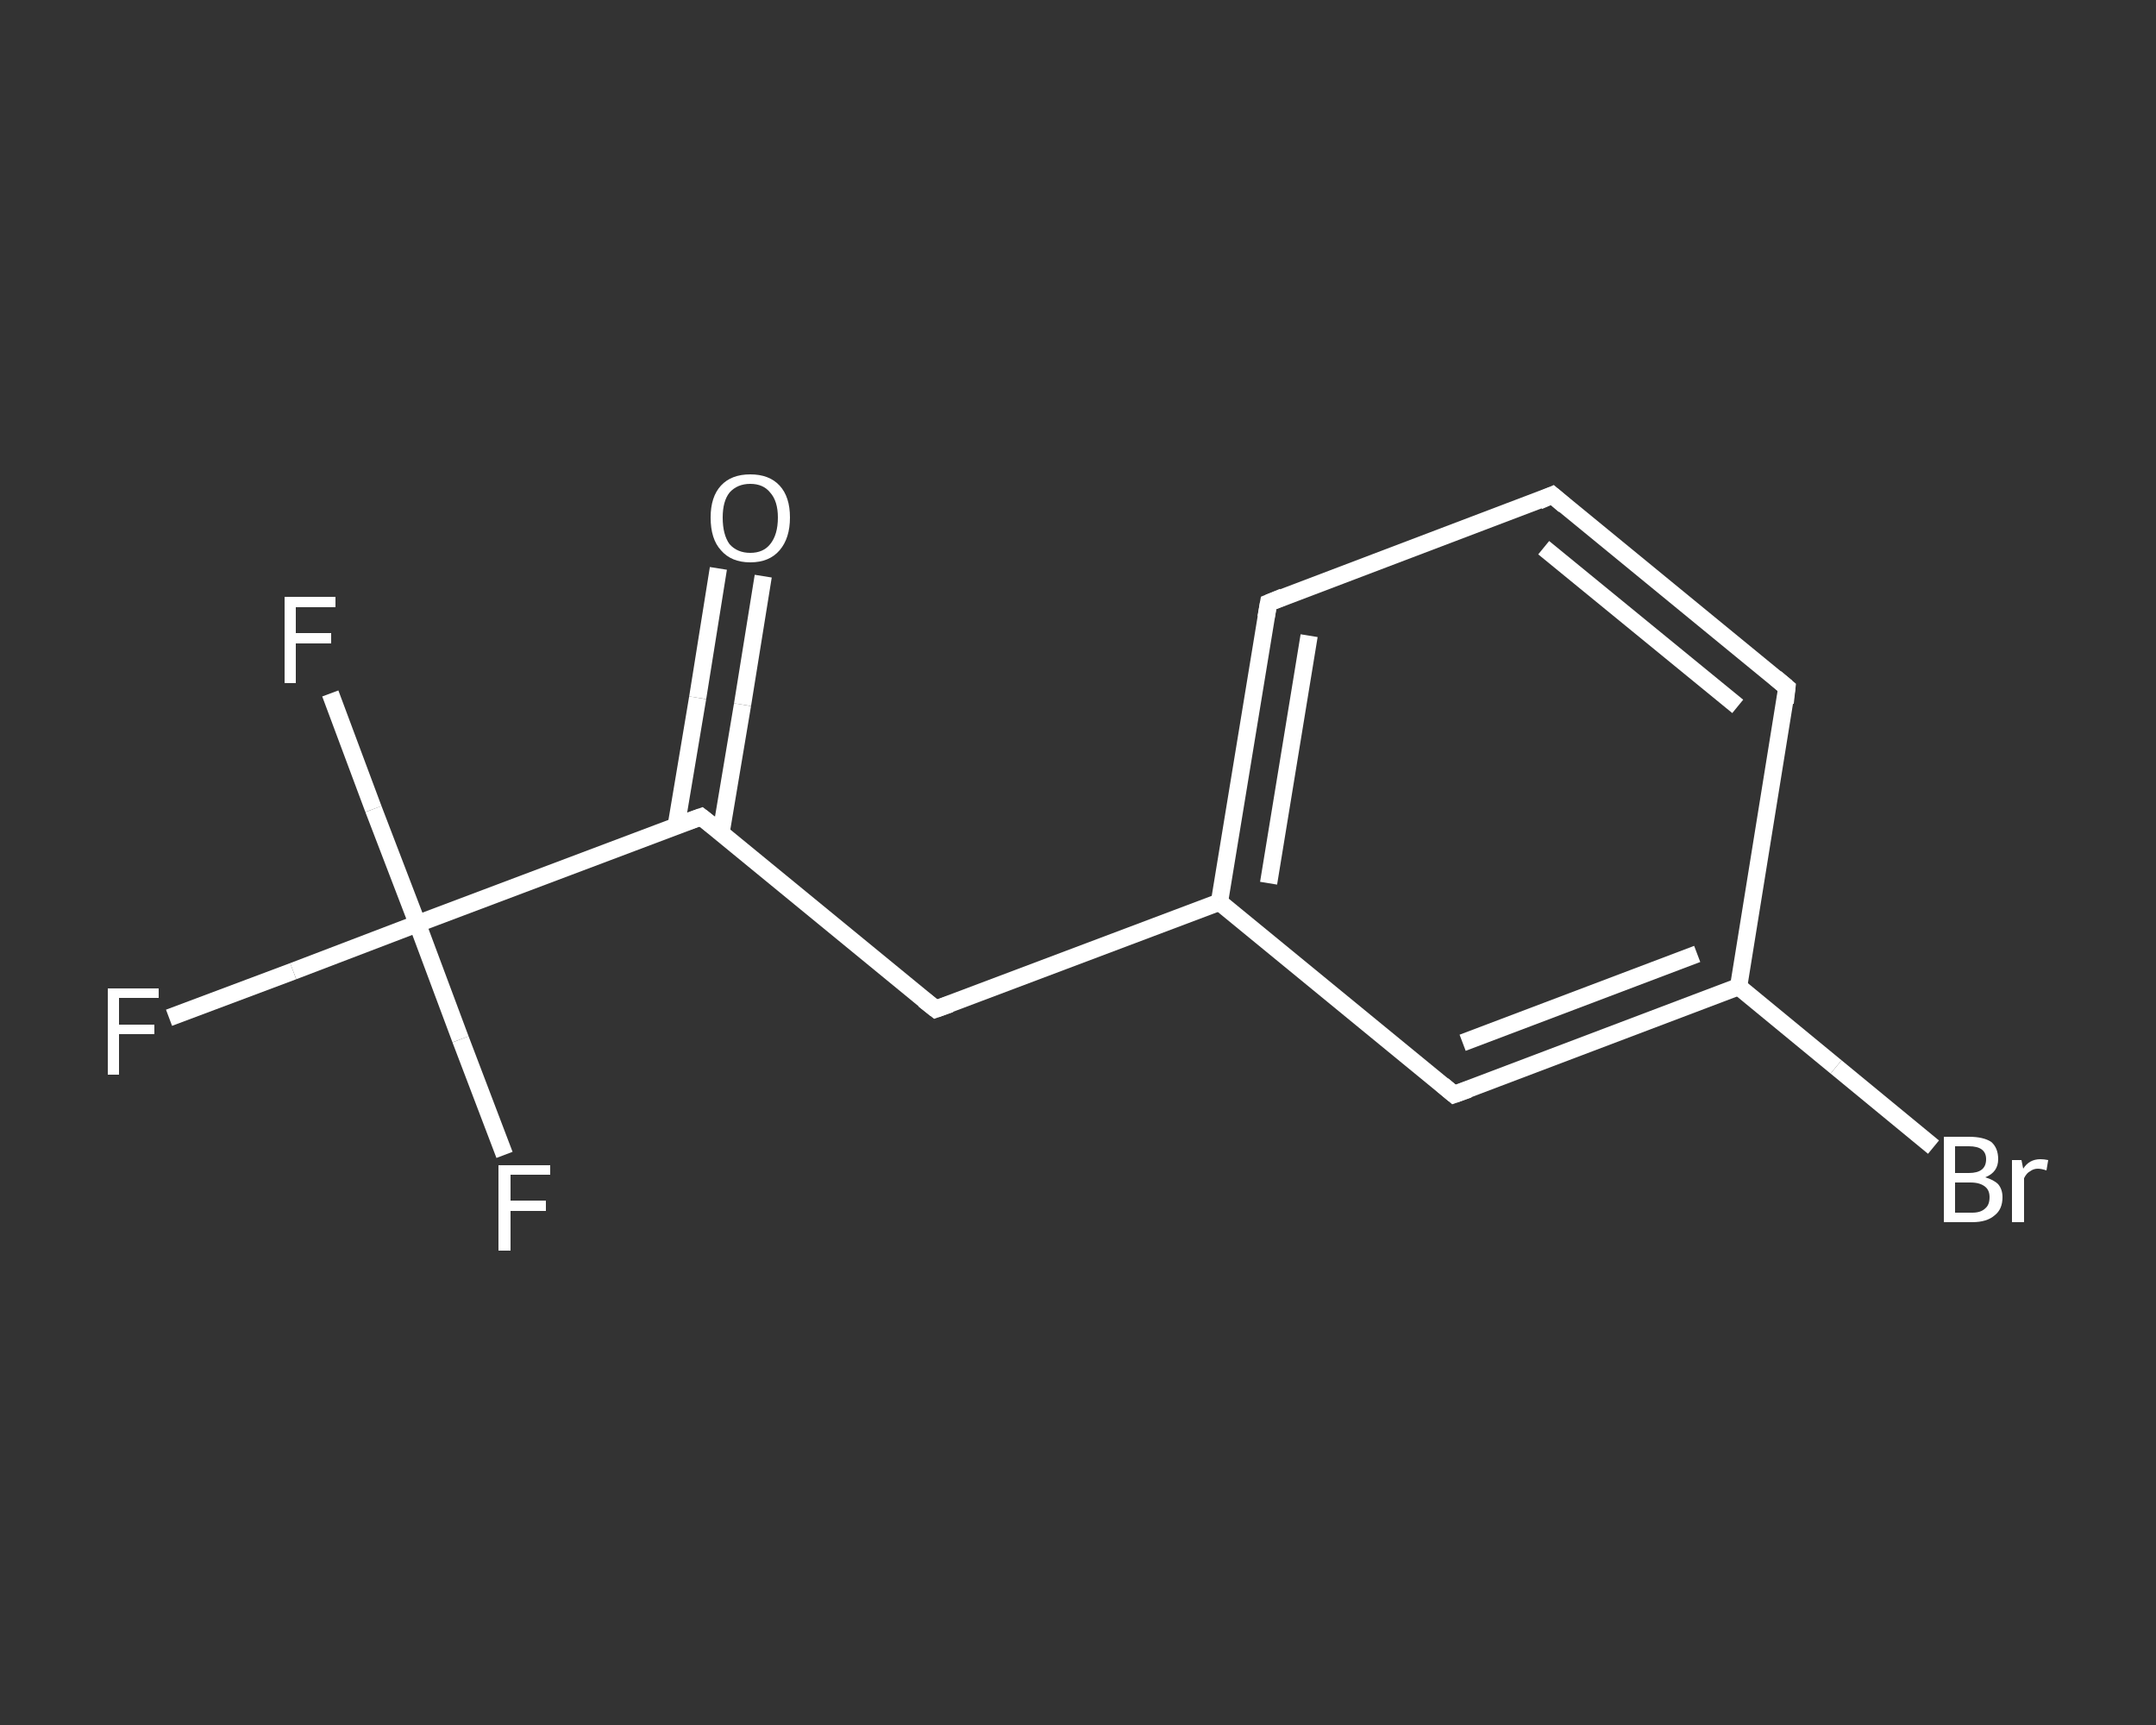 <?xml version='1.0' encoding='iso-8859-1'?>
<svg version='1.1' baseProfile='full'
              xmlns='http://www.w3.org/2000/svg'
                      xmlns:rdkit='http://www.rdkit.org/xml'
                      xmlns:xlink='http://www.w3.org/1999/xlink'
                  xml:space='preserve'
width='250px' height='200px' viewBox='0 0 250 200'>
<rect x="0" y="0" width="250" height="200" fill="#333333" stroke="none"/>
<!-- END OF HEADER -->
<rect style='opacity:1.0;fill:transparent;stroke:none' width='250.0' height='200.0' x='0.0' y='0.0'> </rect>
<path class='bond-0 atom-0 atom-1' d='M 88.5,66.8 L 86.1,81.7' style='fill:none;fill-rule:evenodd;stroke:#FFFFFF;stroke-width:2.0px;stroke-linecap:butt;stroke-linejoin:miter;stroke-opacity:1' />
<path class='bond-0 atom-0 atom-1' d='M 86.1,81.7 L 83.6,96.6' style='fill:none;fill-rule:evenodd;stroke:#FFFFFF;stroke-width:2.0px;stroke-linecap:butt;stroke-linejoin:miter;stroke-opacity:1' />
<path class='bond-0 atom-0 atom-1' d='M 83.3,65.9 L 80.9,80.9' style='fill:none;fill-rule:evenodd;stroke:#FFFFFF;stroke-width:2.0px;stroke-linecap:butt;stroke-linejoin:miter;stroke-opacity:1' />
<path class='bond-0 atom-0 atom-1' d='M 80.9,80.9 L 78.4,95.8' style='fill:none;fill-rule:evenodd;stroke:#FFFFFF;stroke-width:2.0px;stroke-linecap:butt;stroke-linejoin:miter;stroke-opacity:1' />
<path class='bond-1 atom-1 atom-2' d='M 81.3,94.7 L 108.5,117.0' style='fill:none;fill-rule:evenodd;stroke:#FFFFFF;stroke-width:2.0px;stroke-linecap:butt;stroke-linejoin:miter;stroke-opacity:1' />
<path class='bond-2 atom-2 atom-3' d='M 108.5,117.0 L 141.4,104.6' style='fill:none;fill-rule:evenodd;stroke:#FFFFFF;stroke-width:2.0px;stroke-linecap:butt;stroke-linejoin:miter;stroke-opacity:1' />
<path class='bond-3 atom-3 atom-4' d='M 141.4,104.6 L 147.1,69.9' style='fill:none;fill-rule:evenodd;stroke:#FFFFFF;stroke-width:2.0px;stroke-linecap:butt;stroke-linejoin:miter;stroke-opacity:1' />
<path class='bond-3 atom-3 atom-4' d='M 147.1,102.4 L 151.8,73.7' style='fill:none;fill-rule:evenodd;stroke:#FFFFFF;stroke-width:2.0px;stroke-linecap:butt;stroke-linejoin:miter;stroke-opacity:1' />
<path class='bond-4 atom-4 atom-5' d='M 147.1,69.9 L 180.0,57.4' style='fill:none;fill-rule:evenodd;stroke:#FFFFFF;stroke-width:2.0px;stroke-linecap:butt;stroke-linejoin:miter;stroke-opacity:1' />
<path class='bond-5 atom-5 atom-6' d='M 180.0,57.4 L 207.2,79.7' style='fill:none;fill-rule:evenodd;stroke:#FFFFFF;stroke-width:2.0px;stroke-linecap:butt;stroke-linejoin:miter;stroke-opacity:1' />
<path class='bond-5 atom-5 atom-6' d='M 179.0,63.5 L 201.5,81.9' style='fill:none;fill-rule:evenodd;stroke:#FFFFFF;stroke-width:2.0px;stroke-linecap:butt;stroke-linejoin:miter;stroke-opacity:1' />
<path class='bond-6 atom-6 atom-7' d='M 207.2,79.7 L 201.6,114.4' style='fill:none;fill-rule:evenodd;stroke:#FFFFFF;stroke-width:2.0px;stroke-linecap:butt;stroke-linejoin:miter;stroke-opacity:1' />
<path class='bond-7 atom-7 atom-8' d='M 201.6,114.4 L 212.9,123.7' style='fill:none;fill-rule:evenodd;stroke:#FFFFFF;stroke-width:2.0px;stroke-linecap:butt;stroke-linejoin:miter;stroke-opacity:1' />
<path class='bond-7 atom-7 atom-8' d='M 212.9,123.7 L 224.2,133.0' style='fill:none;fill-rule:evenodd;stroke:#FFFFFF;stroke-width:2.0px;stroke-linecap:butt;stroke-linejoin:miter;stroke-opacity:1' />
<path class='bond-8 atom-7 atom-9' d='M 201.6,114.4 L 168.6,126.9' style='fill:none;fill-rule:evenodd;stroke:#FFFFFF;stroke-width:2.0px;stroke-linecap:butt;stroke-linejoin:miter;stroke-opacity:1' />
<path class='bond-8 atom-7 atom-9' d='M 196.8,110.6 L 169.6,120.9' style='fill:none;fill-rule:evenodd;stroke:#FFFFFF;stroke-width:2.0px;stroke-linecap:butt;stroke-linejoin:miter;stroke-opacity:1' />
<path class='bond-9 atom-1 atom-10' d='M 81.3,94.7 L 48.4,107.1' style='fill:none;fill-rule:evenodd;stroke:#FFFFFF;stroke-width:2.0px;stroke-linecap:butt;stroke-linejoin:miter;stroke-opacity:1' />
<path class='bond-10 atom-10 atom-11' d='M 48.4,107.1 L 34.0,112.6' style='fill:none;fill-rule:evenodd;stroke:#FFFFFF;stroke-width:2.0px;stroke-linecap:butt;stroke-linejoin:miter;stroke-opacity:1' />
<path class='bond-10 atom-10 atom-11' d='M 34.0,112.6 L 19.6,118.0' style='fill:none;fill-rule:evenodd;stroke:#FFFFFF;stroke-width:2.0px;stroke-linecap:butt;stroke-linejoin:miter;stroke-opacity:1' />
<path class='bond-11 atom-10 atom-12' d='M 48.4,107.1 L 43.3,93.8' style='fill:none;fill-rule:evenodd;stroke:#FFFFFF;stroke-width:2.0px;stroke-linecap:butt;stroke-linejoin:miter;stroke-opacity:1' />
<path class='bond-11 atom-10 atom-12' d='M 43.3,93.8 L 38.3,80.4' style='fill:none;fill-rule:evenodd;stroke:#FFFFFF;stroke-width:2.0px;stroke-linecap:butt;stroke-linejoin:miter;stroke-opacity:1' />
<path class='bond-12 atom-10 atom-13' d='M 48.4,107.1 L 53.4,120.5' style='fill:none;fill-rule:evenodd;stroke:#FFFFFF;stroke-width:2.0px;stroke-linecap:butt;stroke-linejoin:miter;stroke-opacity:1' />
<path class='bond-12 atom-10 atom-13' d='M 53.4,120.5 L 58.5,133.9' style='fill:none;fill-rule:evenodd;stroke:#FFFFFF;stroke-width:2.0px;stroke-linecap:butt;stroke-linejoin:miter;stroke-opacity:1' />
<path class='bond-13 atom-9 atom-3' d='M 168.6,126.9 L 141.4,104.6' style='fill:none;fill-rule:evenodd;stroke:#FFFFFF;stroke-width:2.0px;stroke-linecap:butt;stroke-linejoin:miter;stroke-opacity:1' />
<path d='M 82.7,95.8 L 81.3,94.7 L 79.6,95.3' style='fill:none;stroke:#FFFFFF;stroke-width:2.0px;stroke-linecap:butt;stroke-linejoin:miter;stroke-opacity:1;' />
<path d='M 107.1,115.9 L 108.5,117.0 L 110.2,116.4' style='fill:none;stroke:#FFFFFF;stroke-width:2.0px;stroke-linecap:butt;stroke-linejoin:miter;stroke-opacity:1;' />
<path d='M 146.8,71.6 L 147.1,69.9 L 148.8,69.2' style='fill:none;stroke:#FFFFFF;stroke-width:2.0px;stroke-linecap:butt;stroke-linejoin:miter;stroke-opacity:1;' />
<path d='M 178.4,58.1 L 180.0,57.4 L 181.4,58.6' style='fill:none;stroke:#FFFFFF;stroke-width:2.0px;stroke-linecap:butt;stroke-linejoin:miter;stroke-opacity:1;' />
<path d='M 205.9,78.6 L 207.2,79.7 L 207.0,81.5' style='fill:none;stroke:#FFFFFF;stroke-width:2.0px;stroke-linecap:butt;stroke-linejoin:miter;stroke-opacity:1;' />
<path d='M 170.3,126.3 L 168.6,126.9 L 167.3,125.8' style='fill:none;stroke:#FFFFFF;stroke-width:2.0px;stroke-linecap:butt;stroke-linejoin:miter;stroke-opacity:1;' />
<path class='atom-0' d='M 82.4 60.0
Q 82.4 57.6, 83.6 56.3
Q 84.8 55.0, 87.0 55.0
Q 89.2 55.0, 90.4 56.3
Q 91.6 57.6, 91.6 60.0
Q 91.6 62.4, 90.4 63.8
Q 89.2 65.2, 87.0 65.2
Q 84.8 65.2, 83.6 63.8
Q 82.4 62.5, 82.4 60.0
M 87.0 64.1
Q 88.5 64.1, 89.3 63.1
Q 90.2 62.0, 90.2 60.0
Q 90.2 58.1, 89.3 57.1
Q 88.5 56.1, 87.0 56.1
Q 85.5 56.1, 84.6 57.1
Q 83.8 58.1, 83.8 60.0
Q 83.8 62.0, 84.6 63.1
Q 85.5 64.1, 87.0 64.1
' fill='#FFFFFF'/>
<path class='atom-8' d='M 230.2 136.5
Q 231.2 136.8, 231.7 137.3
Q 232.2 137.9, 232.2 138.8
Q 232.2 140.2, 231.3 140.9
Q 230.4 141.7, 228.7 141.7
L 225.4 141.7
L 225.4 131.8
L 228.3 131.8
Q 230.0 131.8, 230.9 132.4
Q 231.7 133.1, 231.7 134.4
Q 231.7 135.9, 230.2 136.5
M 226.7 132.9
L 226.7 136.0
L 228.3 136.0
Q 229.3 136.0, 229.8 135.6
Q 230.3 135.2, 230.3 134.4
Q 230.3 132.9, 228.3 132.9
L 226.7 132.9
M 228.7 140.6
Q 229.7 140.6, 230.2 140.1
Q 230.7 139.7, 230.7 138.8
Q 230.7 138.0, 230.2 137.6
Q 229.6 137.1, 228.5 137.1
L 226.7 137.1
L 226.7 140.6
L 228.7 140.6
' fill='#FFFFFF'/>
<path class='atom-8' d='M 234.4 134.5
L 234.6 135.5
Q 235.3 134.4, 236.6 134.4
Q 237.0 134.4, 237.5 134.5
L 237.3 135.7
Q 236.7 135.5, 236.3 135.5
Q 235.8 135.5, 235.4 135.8
Q 235.0 136.0, 234.7 136.6
L 234.7 141.7
L 233.3 141.7
L 233.3 134.5
L 234.4 134.5
' fill='#FFFFFF'/>
<path class='atom-11' d='M 12.5 114.6
L 18.4 114.6
L 18.4 115.7
L 13.8 115.7
L 13.8 118.8
L 17.9 118.8
L 17.9 119.9
L 13.8 119.9
L 13.8 124.6
L 12.5 124.6
L 12.5 114.6
' fill='#FFFFFF'/>
<path class='atom-12' d='M 33.0 69.2
L 38.9 69.2
L 38.9 70.4
L 34.3 70.4
L 34.3 73.4
L 38.4 73.4
L 38.4 74.6
L 34.3 74.6
L 34.3 79.2
L 33.0 79.2
L 33.0 69.2
' fill='#FFFFFF'/>
<path class='atom-13' d='M 57.8 135.1
L 63.8 135.1
L 63.8 136.2
L 59.2 136.2
L 59.2 139.2
L 63.3 139.2
L 63.3 140.4
L 59.2 140.4
L 59.2 145.0
L 57.8 145.0
L 57.8 135.1
' fill='#FFFFFF'/>
</svg>
